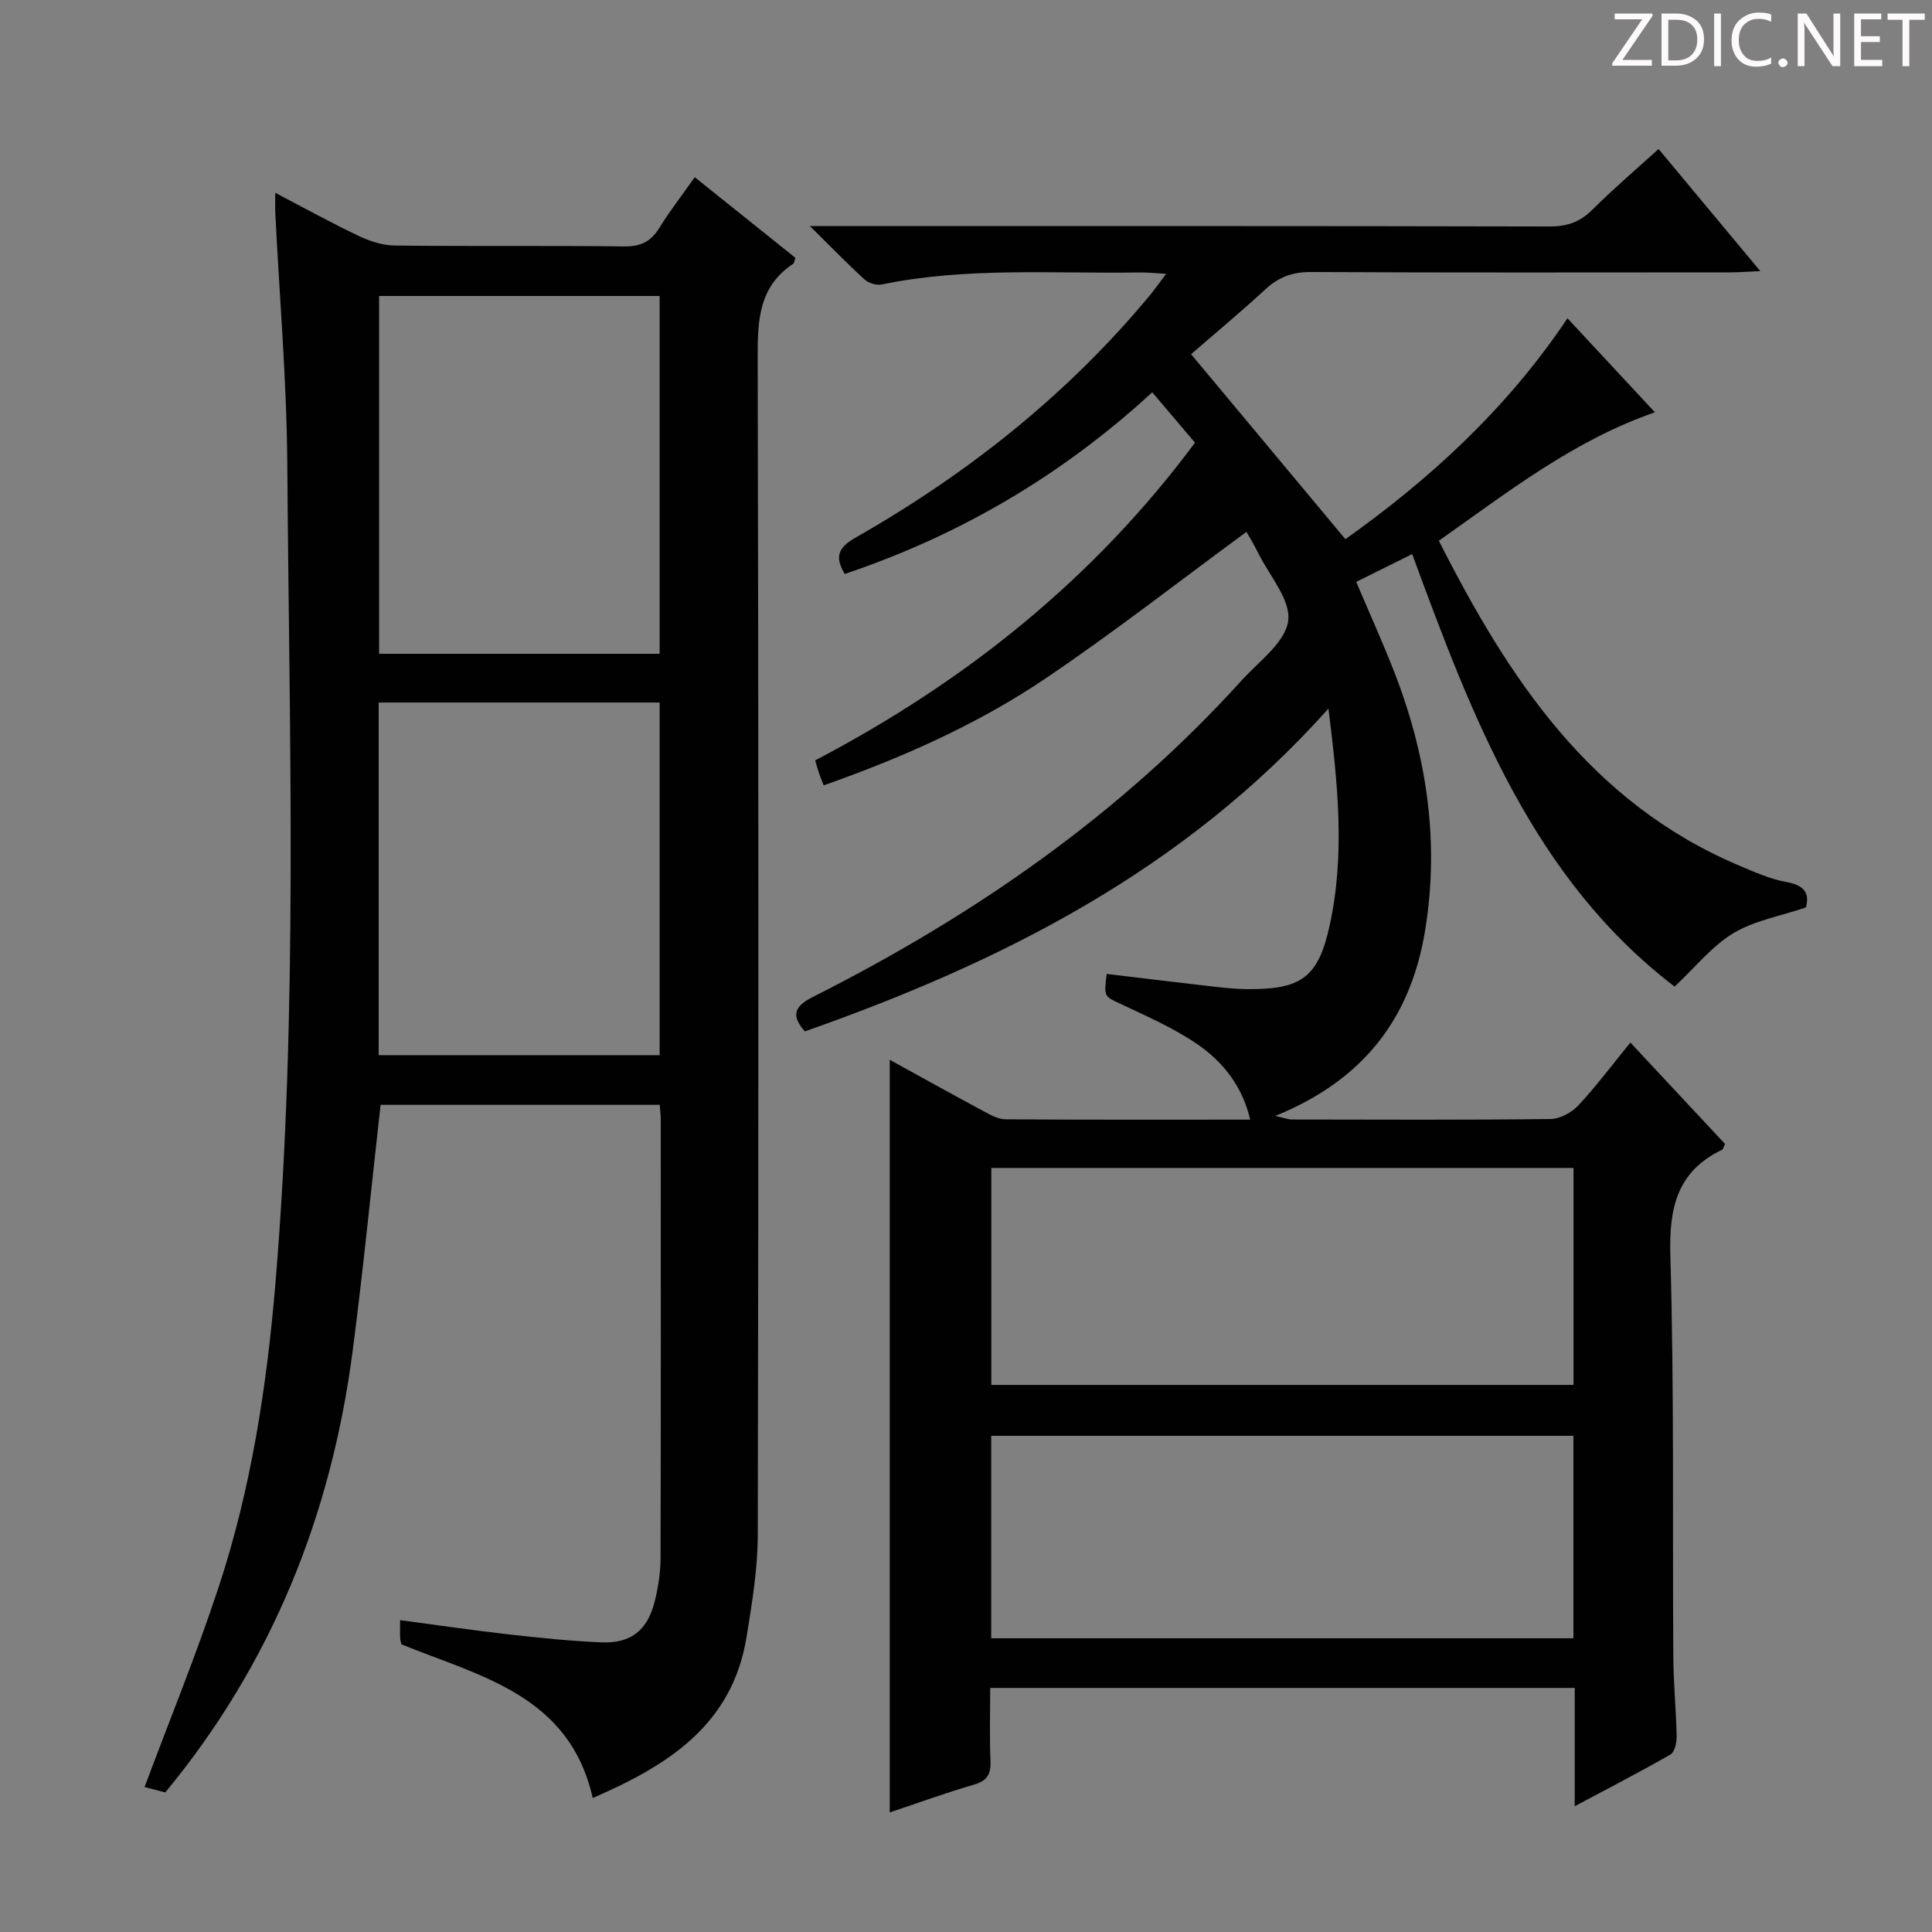 <svg enable-background="new 0 0 400 400" viewBox="0 0 400 400" xmlns="http://www.w3.org/2000/svg"><rect x="0" y="0" width="400" height="400" fill="#808080" stroke="none"/><g fill="#fcfafa"><path d="m342.2 3.2-6.3 9.2h6.1v1.2h-8.2v-.5l6.2-9.1h-5.7v-1.2h7.8v.4z"/><path d="m344 13.7v-10.9h3.1c1.6 0 3 .5 4.1 1.4 1.1 1 1.6 2.2 1.6 3.9s-.5 3-1.6 4-2.5 1.5-4.2 1.5h-3zm1.4-9.6v8.4h1.6c1.4 0 2.5-.4 3.2-1.1.8-.8 1.2-1.8 1.2-3.2s-.4-2.4-1.2-3.1-1.8-1-3.1-1z"/><path d="m356.3 2.8v10.9h-1.4v-10.9z"/><path d="m366.6 13.2c-.8.4-1.8.6-3 .6-1.6 0-2.8-.5-3.7-1.5s-1.4-2.3-1.4-3.9c0-1.7.5-3.2 1.6-4.2s2.4-1.6 4-1.6c1 0 1.9.1 2.6.4v1.5c-.8-.4-1.6-.6-2.6-.6-1.2 0-2.2.4-3 1.2s-1.1 1.9-1.1 3.3c0 1.3.4 2.3 1.1 3.1s1.6 1.1 2.8 1.1c1.1 0 2-.2 2.8-.7v1.3z"/><path d="m368.2 13c0-.3.1-.5.3-.6.2-.2.4-.3.6-.3.3 0 .5.1.7.3s.3.4.3.6-.1.5-.3.6c-.2.2-.4.3-.7.3s-.5-.1-.6-.3c-.2-.2-.3-.4-.3-.6z"/><path d="m381.1 13.7h-1.7l-5.5-8.4c-.2-.2-.3-.5-.4-.7 0 .2.1.8.1 1.5v7.6h-1.4v-10.9h1.8l5.3 8.3c.3.4.4.6.4.8 0-.3-.1-.8-.1-1.6v-7.5h1.4v10.9z"/><path d="m389.7 13.7h-5.8v-10.9h5.6v1.2h-4.2v3.5h3.9v1.2h-3.9v3.7h4.4z"/><path d="m398.4 4.1h-3.1v9.6h-1.4v-9.6h-3.1v-1.3h7.7v1.3z"/></g><path d="m184.21 375.24c0-52.13 0-103.62 0-155.82 6.73 3.7 13.06 7.22 19.44 10.65 1.42.76 3.02 1.66 4.55 1.67 16.66.12 33.31.07 50.64.07-1.65-7.01-5.68-12.01-10.96-15.63-4.87-3.34-10.42-5.76-15.8-8.3-3.45-1.63-3.56-1.39-2.95-6.24 7.35.88 14.71 1.78 22.08 2.62 2.31.26 4.63.51 6.95.53 11.24.09 14.75-2.34 17.13-13.18 3.21-14.61 1.71-29.24-.25-44.9-30 33.58-67.73 52.51-108.4 66.83-3.18-3.57-1.82-5.38 1.75-7.18 33.27-16.78 63.52-37.7 88.67-65.48 3.57-3.94 9.03-7.85 9.64-12.32.6-4.33-3.9-9.38-6.21-14.08-.86-1.75-1.9-3.41-2.43-4.36-13.94 10.23-27.43 20.79-41.6 30.35-14.09 9.51-29.63 16.39-45.92 22.13-.37-.95-.68-1.68-.94-2.43-.27-.78-.48-1.57-.83-2.74 30.95-16.21 57.62-37.47 78.64-65.78-2.97-3.5-5.75-6.78-8.85-10.43-18.65 17.15-39.79 29.59-63.66 37.61-2.16-3.58-1.34-5.48 2.2-7.5 23.19-13.21 43.85-29.57 60.97-50.19 1.01-1.22 1.92-2.53 3.36-4.45-2.44-.13-4.05-.31-5.65-.28-17.77.28-35.62-1.15-53.25 2.49-1.09.23-2.72-.3-3.56-1.06-3.52-3.21-6.84-6.64-11.28-11.03h6.68c48.83 0 97.66-.04 146.48.08 3.61.01 6.28-.93 8.84-3.48 4.35-4.33 9.04-8.33 13.7-12.56 6.95 8.34 13.72 16.47 21.06 25.28-2.61.11-4.35.26-6.09.26-29 .01-57.99.08-86.99-.07-3.79-.02-6.63 1.05-9.37 3.57-5.23 4.82-10.72 9.38-15.4 13.44 10.67 12.79 21.07 25.26 31.95 38.3 17.3-12.29 33.37-26.89 45.98-45.73 6.03 6.48 11.97 12.86 18.1 19.46-16.92 5.88-30.47 16.55-44.73 26.59 14.44 28.57 31.41 54.21 62.09 67.22 3.21 1.36 6.48 2.83 9.87 3.44 3.71.67 4.85 2.32 4.03 5.27-5.22 1.77-10.63 2.7-15.02 5.33-4.42 2.65-7.82 7-12.16 11.05-29.2-22.29-41.84-55.55-54.33-89.54-3.9 1.93-7.55 3.75-11.59 5.75 2.6 6.12 5.23 11.96 7.59 17.92 6.92 17.48 9.74 35.49 6.68 54.22-2.97 18.2-12.76 31.03-31.04 38.43 1.93.42 2.72.74 3.5.74 17.83.03 35.66.11 53.49-.1 1.96-.02 4.38-1.33 5.76-2.81 3.74-4.01 7.03-8.42 10.78-13.02 6.64 7.11 13.17 14.1 19.6 20.99-.33.66-.39 1.09-.61 1.2-9.41 4.53-11 12.13-10.71 22.01.8 27.64.43 55.31.61 82.97.04 5.48.58 10.95.69 16.43.02 1.29-.39 3.28-1.27 3.79-6.28 3.62-12.74 6.94-19.83 10.72 0-8.66 0-16.41 0-24.49-40.33 0-80.25 0-121.02 0 0 4.98-.15 10.06.06 15.13.11 2.79-.74 4.14-3.54 4.93-5.72 1.65-11.3 3.71-17.32 5.71zm141.57-133.43c-40.47 0-80.49 0-120.54 0v44.92h120.54c0-15.03 0-29.8 0-44.92zm-120.56 97.38h120.54c0-14.17 0-27.93 0-41.92-40.27 0-80.3 0-120.54 0z" fill="#010102"/><path d="m136.58 228.74c-19.68 0-38.93 0-57.78 0-1.94 17.19-3.59 34.05-5.77 50.84-4.42 34.02-16.71 64.77-38.81 91.52-1.56-.4-3.15-.81-4.29-1.11 5.16-13.82 10.73-27.42 15.32-41.34 6.74-20.43 9.99-41.58 11.78-63.01 4.72-56.52 2.85-113.13 2.45-169.72-.13-17.27-1.63-34.53-2.48-51.79-.06-1.16-.01-2.32-.01-4.21 6.01 3.14 11.58 6.22 17.32 8.95 2.3 1.09 4.97 1.94 7.48 1.97 15.83.18 31.65-.02 47.48.18 3.44.04 5.53-1.05 7.28-3.9 2.15-3.49 4.69-6.74 7.29-10.43 7.24 5.8 14.08 11.28 20.84 16.69-.22.64-.24 1.09-.46 1.23-7.23 4.8-7.37 11.9-7.35 19.68.19 81.13.18 162.27.02 243.4-.01 7.09-1.18 14.22-2.33 21.26-2.97 18.31-16.47 26.64-31.84 33.31-4.82-21.31-23.21-25.16-39.6-31.81-.07-.32-.25-.79-.27-1.26-.05-.99-.01-1.98-.01-3.76 7.6 1.01 14.89 2.09 22.21 2.92 6.44.73 12.89 1.4 19.36 1.68 6.19.27 9.64-2.45 11.14-8.48.72-2.88 1.2-5.9 1.21-8.86.08-30.32.05-60.64.04-90.96.01-.83-.11-1.66-.22-2.99zm-58.09-167.46v74.08h58.08c0-24.91 0-49.35 0-74.08-19.48 0-38.72 0-58.08 0zm58.08 84.17c-19.72 0-38.82 0-58.17 0v73.01h58.17c0-24.45 0-48.54 0-73.01z" fill="#010102"/></svg>